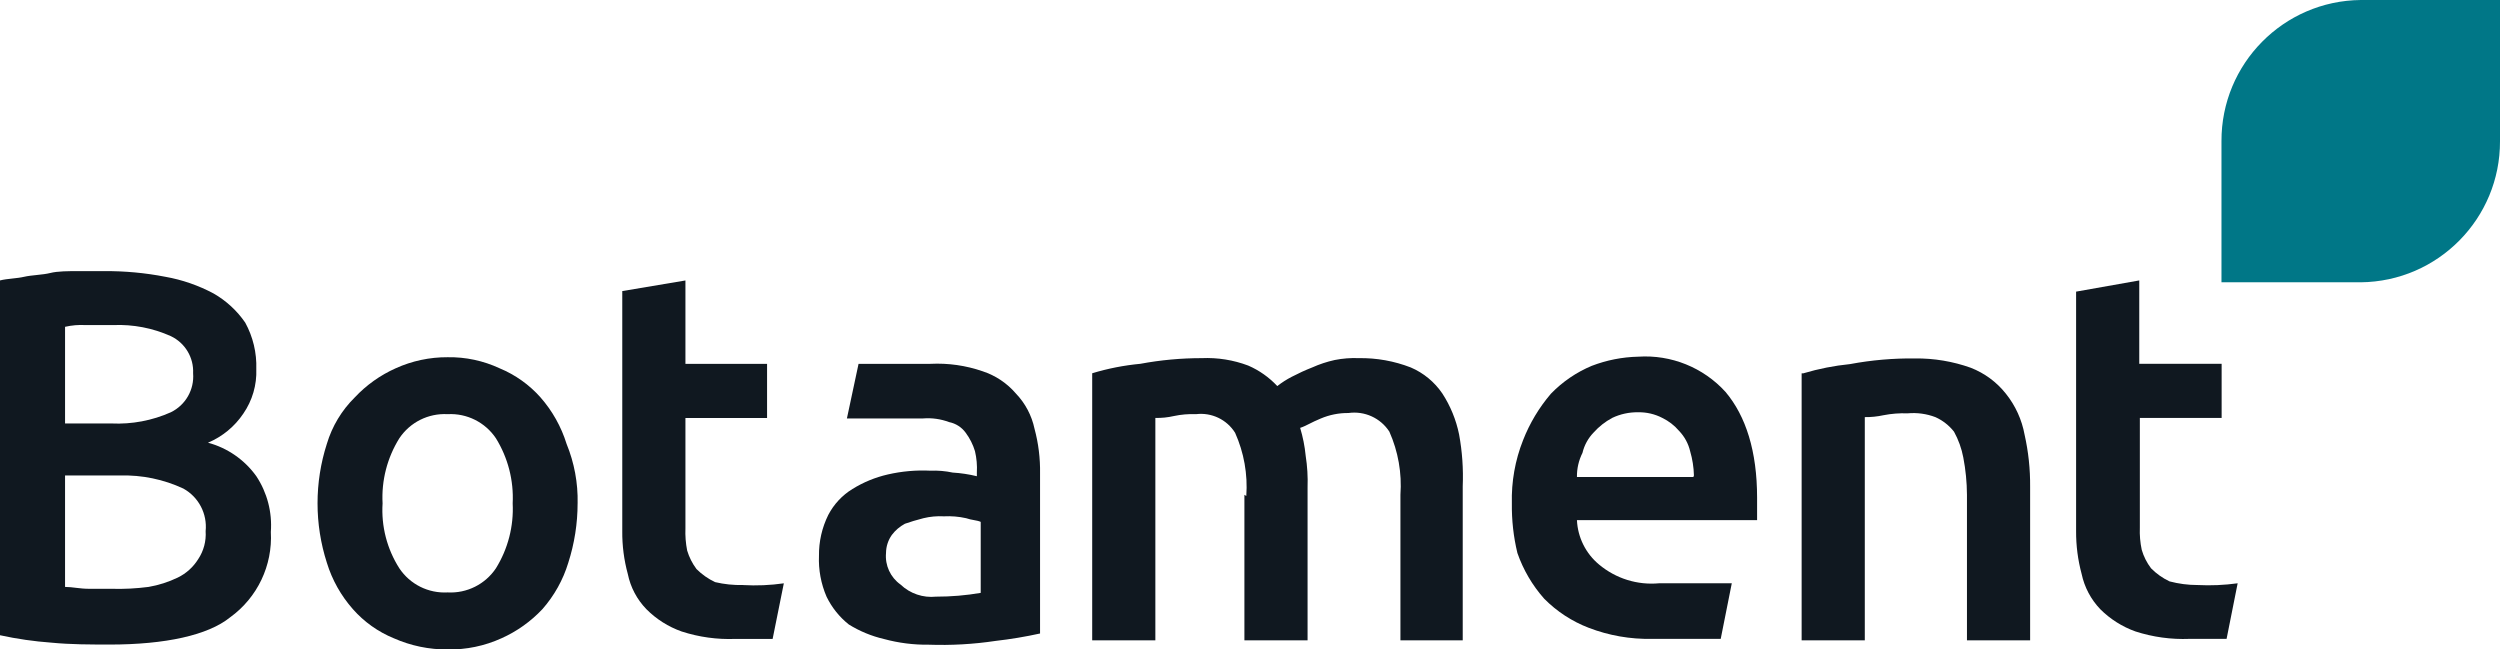 <?xml version="1.0" encoding="UTF-8"?><svg id="Ebene_2" xmlns="http://www.w3.org/2000/svg" viewBox="0 0 980 254.6"><defs><style>.cls-1{fill:#007787;}.cls-1,.cls-2{stroke-width:0px;}.cls-2{fill:#101820;}</style></defs><g id="Ebene_1-2"><g id="Layer_2"><g id="Layer_1-2"><path class="cls-2" d="M364.75,142.62c6.93-.34,13.86.64,20.42,2.91,5.07,1.66,9.59,4.68,13.06,8.73,3.67,3.83,6.2,8.61,7.3,13.81,1.54,5.71,2.27,11.6,2.17,17.51v62.75c-5.76,1.27-11.59,2.24-17.46,2.91-8.66,1.3-17.43,1.79-26.18,1.48-5.91.08-11.81-.67-17.51-2.22-4.88-1.13-9.55-3.06-13.81-5.7-3.69-2.93-6.67-6.66-8.73-10.9-2.18-5.05-3.2-10.53-2.97-16.03-.07-5.56,1.18-11.05,3.65-16.03,2.18-4.18,5.45-7.69,9.47-10.15,4.27-2.65,8.96-4.58,13.86-5.7,5.48-1.26,11.1-1.76,16.71-1.48,2.93-.12,5.86.13,8.73.74,3.19.19,6.36.67,9.47,1.43v-1.43c.16-2.82-.09-5.64-.74-8.39-.79-2.61-2.02-5.06-3.65-7.24-1.57-2.16-3.89-3.64-6.5-4.16-3.26-1.22-6.74-1.71-10.21-1.43h-29.84l4.56-21.39h28.18ZM366.98,233.89c5.85,0,11.69-.49,17.46-1.48v-27.84c-1.48-.68-3.65-.68-5.7-1.43-2.86-.64-5.8-.89-8.73-.74-2.7-.15-5.41.1-8.04.74-2.91.74-5.08,1.43-7.24,2.17-2.01,1.08-3.76,2.57-5.13,4.39-1.47,2.07-2.26,4.54-2.28,7.07-.45,4.85,1.73,9.57,5.7,12.38,3.73,3.56,8.85,5.29,13.98,4.73Z"/><path class="cls-2" d="M488.55,194.41c.6-8.49-.91-16.99-4.39-24.76-3.25-5.19-9.21-8.04-15.29-7.3-2.93-.12-5.86.13-8.73.74-2.38.55-4.81.79-7.24.74v87.17h-24.76v-104.68c6.15-1.87,12.48-3.11,18.88-3.71,7.94-1.48,16-2.22,24.07-2.22,6.2-.27,12.39.72,18.2,2.91,4.32,1.87,8.2,4.61,11.41,8.04,1.78-1.4,3.69-2.62,5.7-3.65,2.6-1.36,5.26-2.58,7.99-3.65,2.82-1.27,5.77-2.24,8.79-2.91,3.12-.62,6.29-.87,9.47-.74,6.96-.11,13.88,1.13,20.37,3.65,5.02,2.15,9.31,5.69,12.38,10.21,3.17,4.88,5.4,10.32,6.56,16.03,1.24,6.71,1.71,13.55,1.43,20.37v60.36h-24.42v-57.05c.61-8.48-.88-16.99-4.34-24.76-3.47-5.35-9.72-8.19-16.03-7.3-3.74-.04-7.45.7-10.9,2.17-3.65,1.48-5.7,2.91-8.04,3.65,1.08,3.57,1.81,7.24,2.17,10.95.64,4.09.89,8.24.74,12.38v59.96h-24.76v-57.05l.74.46Z"/><path class="cls-2" d="M592.65,197.32c-.22-8.46,1.27-16.89,4.39-24.76,2.59-6.63,6.27-12.78,10.9-18.2,4.54-4.7,10-8.43,16.03-10.95,5.81-2.23,11.97-3.45,18.2-3.59,12.92-.85,25.52,4.23,34.23,13.81,7.99,9.47,12.38,23.27,12.38,41.47v8.79h-70.62c.31,6.79,3.48,13.14,8.73,17.46,6.54,5.45,14.97,8.08,23.45,7.3h28.52l-4.34,21.79h-26.98c-8.46.17-16.86-1.3-24.76-4.34-6.57-2.52-12.52-6.41-17.46-11.41-4.64-5.23-8.2-11.31-10.5-17.91-1.54-6.37-2.26-12.9-2.17-19.45ZM664.02,186.37c-.08-3.21-.58-6.39-1.48-9.47-.7-3-2.2-5.76-4.34-7.99-1.81-2.13-4.05-3.86-6.56-5.08-2.92-1.52-6.18-2.28-9.47-2.22-3.53-.06-7.03.7-10.21,2.22-2.73,1.47-5.18,3.4-7.24,5.7-2.16,2.22-3.68,4.98-4.39,7.99-1.47,2.94-2.22,6.18-2.17,9.47h45.64l.23-.63Z"/><path class="cls-2" d="M706.98,146.32c5.94-1.77,12.03-2.97,18.2-3.59,8.41-1.57,16.95-2.32,25.5-2.22,7.44-.09,14.84,1.15,21.85,3.65,5.43,2.11,10.2,5.63,13.81,10.21,3.72,4.66,6.23,10.17,7.3,16.03,1.5,6.68,2.23,13.52,2.17,20.37v60.24h-24.76v-57.05c-.03-4.9-.5-9.79-1.43-14.6-.67-3.56-1.9-6.98-3.65-10.15-1.94-2.46-4.44-4.42-7.3-5.7-3.47-1.32-7.2-1.82-10.9-1.48-3.17-.12-6.35.13-9.47.74-2.4.52-4.85.77-7.3.74v87.51h-24.76v-104.68h.74Z"/><path class="cls-2" d="M226.42,197.32c0,7.9-1.24,15.75-3.65,23.27-2.04,6.72-5.51,12.93-10.15,18.2-4.54,4.83-9.98,8.7-16.03,11.41-6.62,3.01-13.83,4.51-21.11,4.39-7.27.05-14.46-1.45-21.11-4.39-6.15-2.52-11.64-6.42-16.03-11.41-4.66-5.27-8.15-11.47-10.21-18.2-4.87-15.15-4.87-31.45,0-46.61,2.06-6.89,5.83-13.15,10.95-18.2,4.53-4.83,9.98-8.71,16.03-11.41,6.4-2.9,13.34-4.38,20.37-4.34,7.03-.12,13.99,1.37,20.37,4.34,6.14,2.54,11.62,6.44,16.03,11.41,4.64,5.28,8.12,11.48,10.21,18.2,3.03,7.4,4.51,15.34,4.34,23.33ZM200.97,197.32c.45-8.97-1.84-17.86-6.56-25.5-4.2-6.28-11.4-9.88-18.94-9.47-7.54-.42-14.75,3.18-18.94,9.47-4.75,7.63-7.04,16.53-6.56,25.5-.57,8.96,1.73,17.87,6.56,25.44,4.19,6.29,11.39,9.89,18.94,9.47,7.54.41,14.74-3.19,18.94-9.47,4.72-7.62,7.01-16.49,6.56-25.44Z"/><path class="cls-2" d="M42.96,252.66c-7.3,0-15.29,0-22.82-.74-6.77-.49-13.5-1.46-20.14-2.91V109.93c2.91-.74,6.56-.74,9.47-1.43,2.91-.68,7.3-.74,10.21-1.48s7.24-.74,10.9-.74h10.21c8.06-.06,16.11.68,24.02,2.22,6.62,1.17,13.01,3.39,18.94,6.56,4.93,2.83,9.16,6.73,12.38,11.41,3.05,5.57,4.55,11.85,4.34,18.2.24,6.21-1.55,12.34-5.08,17.46-3.41,5.08-8.23,9.04-13.86,11.41,7.64,2.05,14.33,6.69,18.94,13.12,4.27,6.45,6.27,14.14,5.7,21.85.74,13.16-5.28,25.78-15.97,33.49-8.67,7.02-25.39,10.67-47.23,10.67ZM25.5,166h18.2c7.99.37,15.97-1.13,23.27-4.39,5.78-2.82,9.24-8.88,8.73-15.29.29-6.17-3.15-11.9-8.73-14.55-7.07-3.18-14.79-4.66-22.53-4.34h-10.95c-2.68-.15-5.37.08-7.99.68v37.88ZM25.5,186.37v43.7c2.91,0,5.7.74,9.47.74h8.73c4.86.14,9.73-.11,14.55-.74,3.95-.68,7.79-1.91,11.41-3.65,3.31-1.6,6.1-4.12,8.04-7.24,2.15-3.23,3.17-7.08,2.91-10.95.7-6.82-2.73-13.39-8.73-16.71-7.74-3.61-16.22-5.37-24.76-5.13h-21.62Z"/><path class="cls-2" d="M861.4,229.33c-3.7,0-7.38-.49-10.95-1.43-2.7-1.28-5.15-3.01-7.24-5.13-1.65-2.17-2.89-4.63-3.65-7.24-.61-2.87-.86-5.8-.74-8.73h0v-42.96h32.06v-21.22h-32.29v-32.69l-24.76,4.39v93.9h0c-.03,5.66.7,11.3,2.17,16.77,1.1,5.19,3.63,9.97,7.3,13.81,3.9,3.89,8.61,6.88,13.81,8.73,6.83,2.21,13.99,3.19,21.16,2.91h14.55l4.34-21.79c-5.22.72-10.49.95-15.74.68Z"/><path class="cls-2" d="M291.22,229.33c-3.67.08-7.33-.3-10.9-1.14-2.71-1.28-5.18-3.01-7.3-5.13-1.63-2.18-2.87-4.64-3.65-7.24-.57-2.87-.8-5.8-.68-8.73h0v-43.24h32v-21.22h-32v-32.69l-24.76,4.16v94.13h0c-.05,5.66.68,11.31,2.17,16.77,1.06,5.21,3.6,10,7.3,13.81,3.89,3.91,8.61,6.89,13.81,8.73,6.81,2.21,13.95,3.19,21.11,2.91h14.55l4.39-21.79c-5.31.76-10.68.99-16.03.68Z"/><path class="cls-1" d="M925.41,0c-30.31.31-54.69,25.02-54.59,55.33v55.33h54.59c30.31-.31,54.69-25.02,54.59-55.33V0h-54.59Z"/></g></g></g></svg>